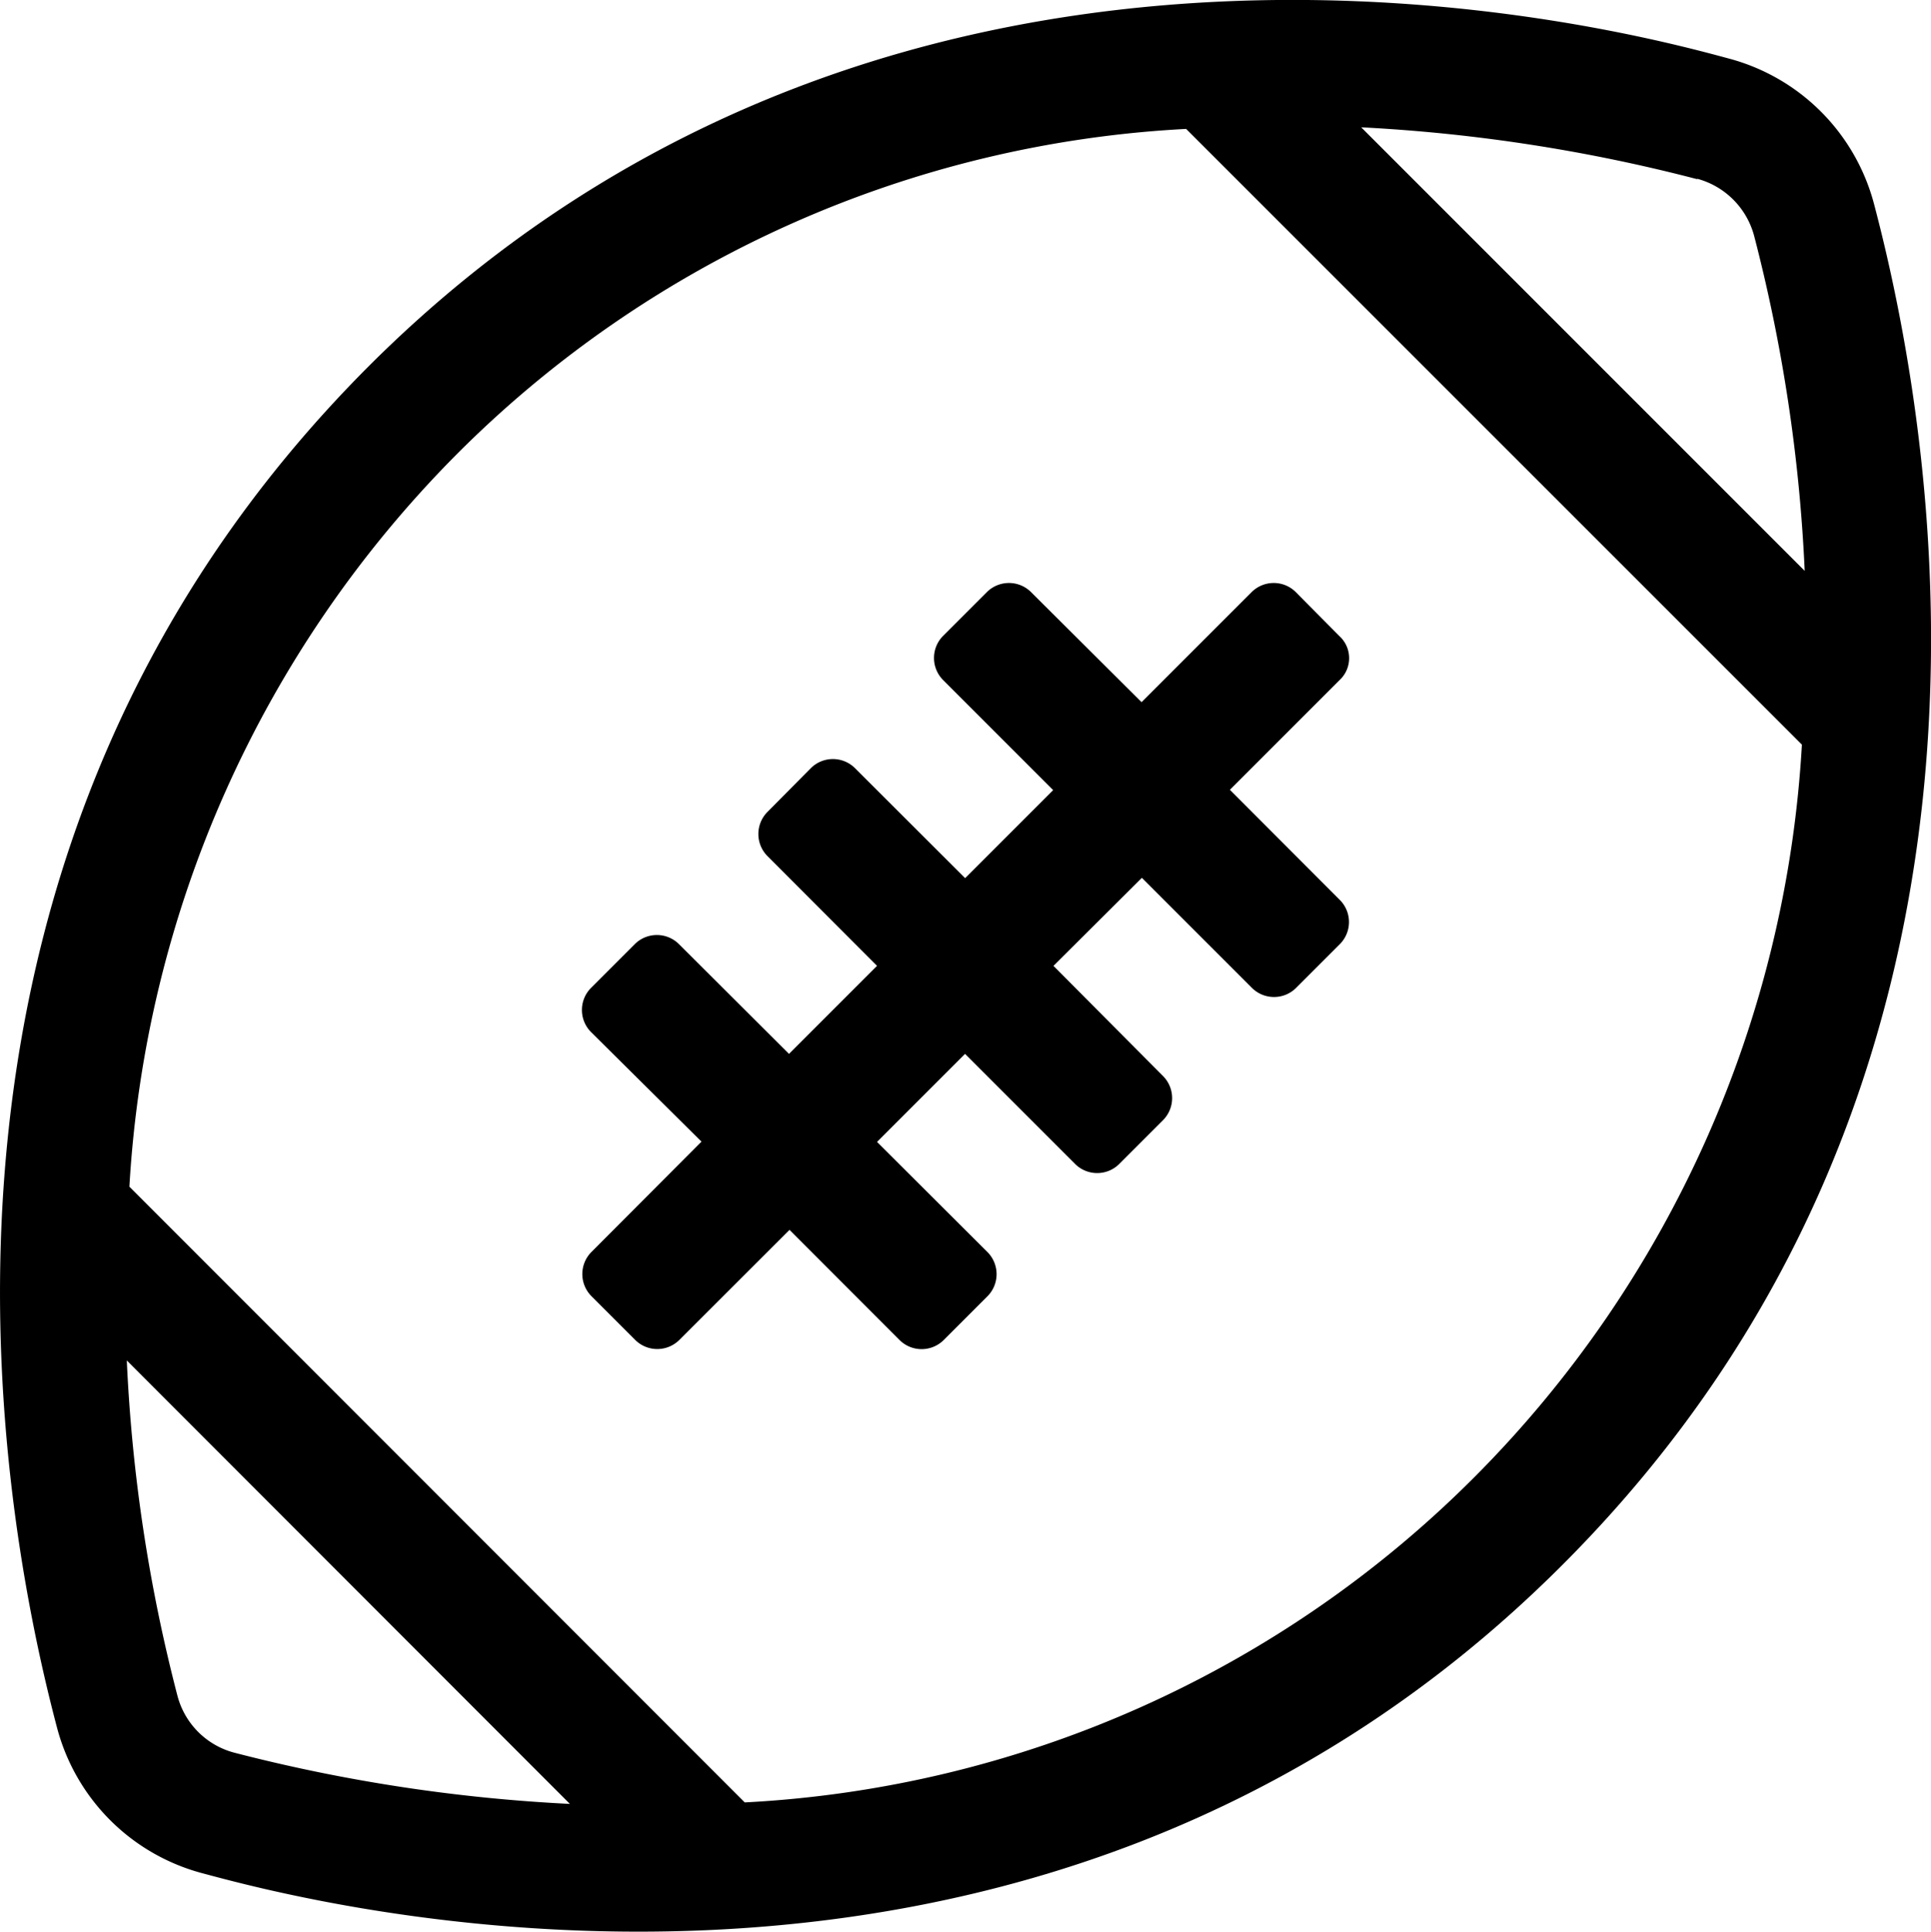 <svg xmlns="http://www.w3.org/2000/svg" width="19.371" height="19.376" viewBox="0 0 19.371 19.376">
  <path id="football-ball" d="M13.445-10.371a.3.3,0,0,0-.008-.438L13-11.25a.314.314,0,0,0-.441,0l-1.105,1.105L10.344-11.25a.314.314,0,0,0-.441,0l-.441.441a.314.314,0,0,0,0,.441l1.105,1.105-.883.883L8.578-9.484a.314.314,0,0,0-.441,0L7.7-9.043a.314.314,0,0,0,0,.441L8.8-7.5l-.883.883L6.812-7.719a.314.314,0,0,0-.441,0l-.441.441a.314.314,0,0,0,0,.441l1.109,1.1L5.934-4.629a.314.314,0,0,0,0,.441l.441.441a.314.314,0,0,0,.441,0L7.922-4.852,9.027-3.746a.314.314,0,0,0,.441,0l.441-.441a.314.314,0,0,0,0-.441L8.8-5.734l.883-.883,1.105,1.105a.314.314,0,0,0,.441,0l.441-.441a.314.314,0,0,0,0-.441L10.57-7.5l.887-.883,1.105,1.105a.314.314,0,0,0,.441,0l.441-.441a.314.314,0,0,0,0-.441L12.34-9.266ZM15.684-1.5c4.793-4.8,3.785-11.117,3.117-13.644A2.052,2.052,0,0,0,17.348-16.6c-.93-.25-8.269-2.3-13.656,3.094C-1.1-8.7-.094-2.387.574.141A2.052,2.052,0,0,0,2.027,1.6C2.957,1.848,10.3,3.9,15.684-1.5Zm1.344-13.895a.809.809,0,0,1,.57.57,16.219,16.219,0,0,1,.508,3.363l-4.449-4.449A16.726,16.726,0,0,1,17.027-15.391ZM2.348.391a.8.8,0,0,1-.566-.57,16.222,16.222,0,0,1-.508-3.363L5.719.906A16.726,16.726,0,0,1,2.348.391ZM18.078-9.719A11.313,11.313,0,0,1,14.8-2.379,11.151,11.151,0,0,1,7.473.891L1.3-5.285a11.343,11.343,0,0,1,3.277-7.34,11.152,11.152,0,0,1,7.324-3.27Z" transform="translate(-0.002 17.188)" fill="#000"/>
</svg>
